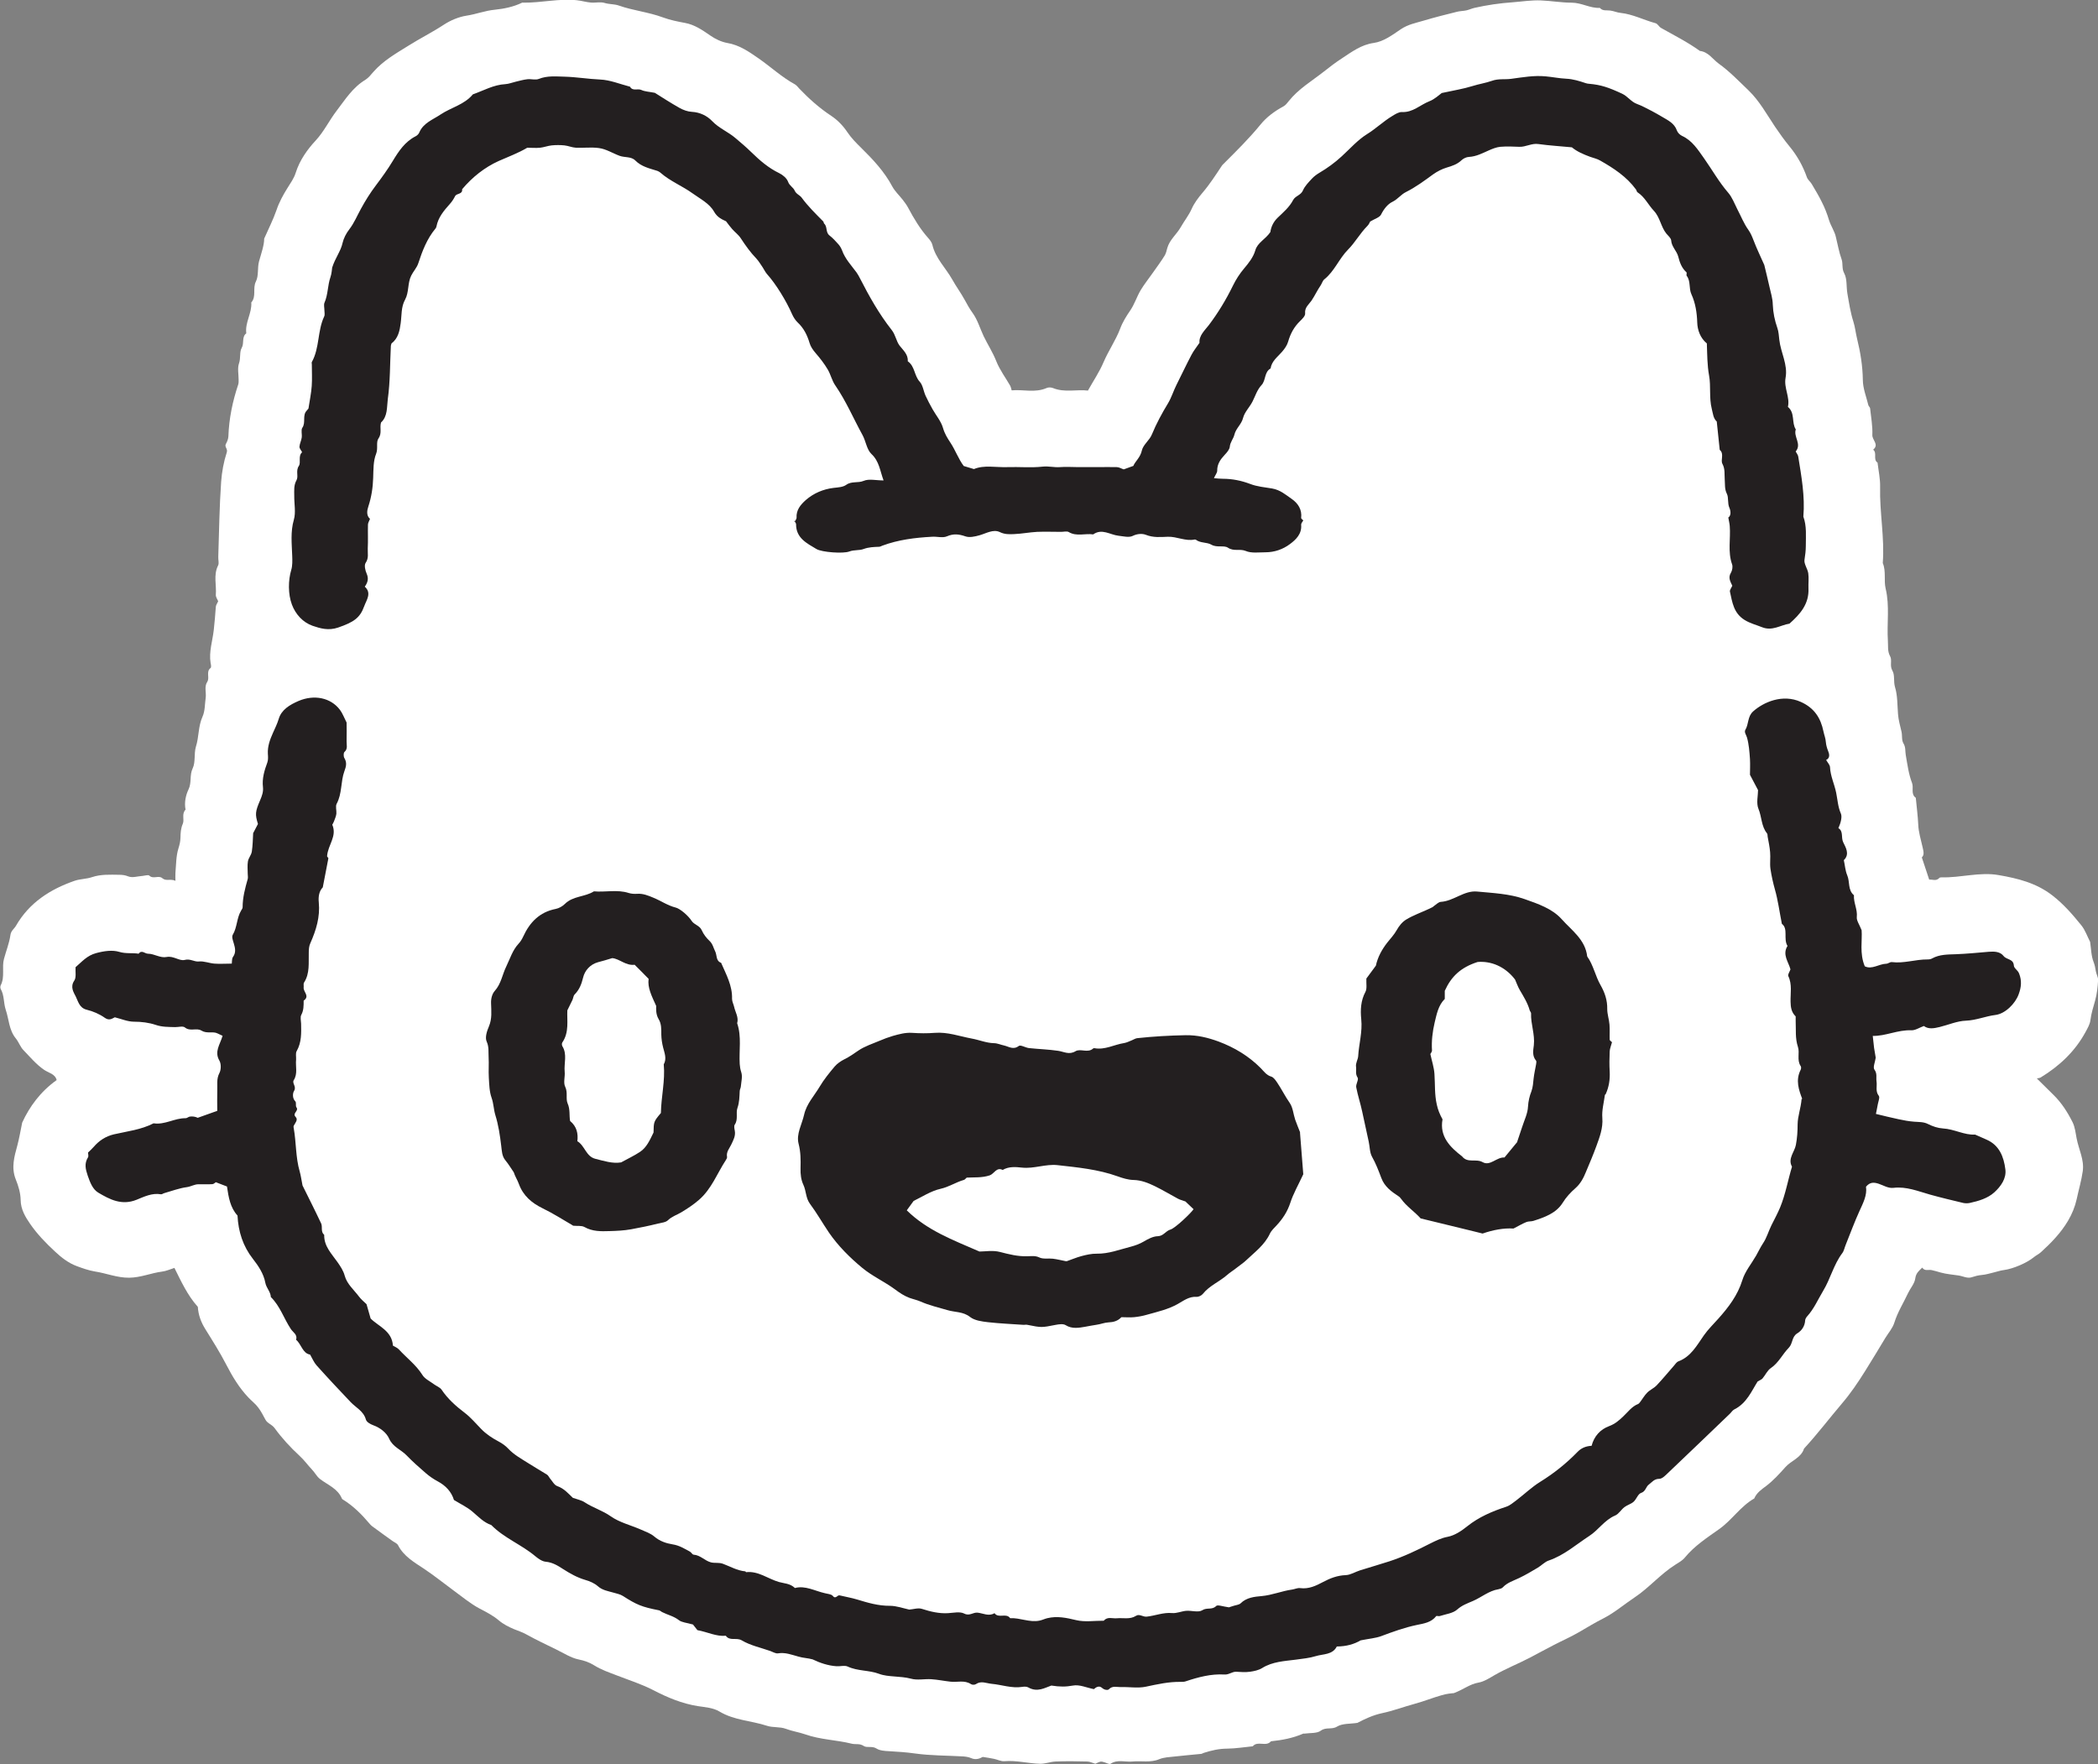 <?xml version="1.0" encoding="UTF-8"?><svg id="Layer_2" xmlns="http://www.w3.org/2000/svg" viewBox="0 0 205.2 172.53"><rect x="0" y="0" width="205.2" height="172.53" fill="#808080" stroke="none"/><defs><style>.cls-1{fill:#fff;}.cls-2{fill:#231f20;}</style></defs><g id="Layer_1-2"><path class="cls-1" d="m142.21,165.6c-.27.02-.72.06-1.19.2-.89.25-1.74.6-2.63.84-1.07.29-2.12.69-3.21.92-.89.19-1.67.56-2.42.95-.69.11-1.46.04-1.98.36-.53.33-1.08.02-1.59.4-.39.29-1.06.21-1.6.29-.04,0-.09-.01-.12,0-1.01.44-2.07.64-3.16.75-.48.58-1.3-.09-1.78.49-.83.08-1.66.22-2.5.23-.81,0-1.56.18-2.31.42-.07.02-.14.08-.21.09-.87.09-1.75.16-2.62.26-.5.06-1.04.07-1.5.26-.87.37-1.76.14-2.63.23-.71.07-1.46-.23-2.14.22-.11.07-.37-.07-.55-.13-.4-.12-.4-.13-.94.13-.28-.08-.53-.22-.79-.22-1.03-.03-2.07-.04-3.1,0-.5.02-1.01.23-1.51.22-1.17-.03-2.31-.35-3.49-.25-.33.03-.67-.16-1.01-.23-.33-.07-.67-.12-1.11-.19-.29.16-.67.32-1.13.12-.24-.11-.53-.15-.8-.17-1.57-.09-3.16-.07-4.72-.29-.84-.12-1.66-.17-2.5-.22-.42-.02-.91-.05-1.24-.26-.43-.28-.94-.04-1.25-.25-.4-.27-.78-.13-1.16-.22-1.51-.38-3.08-.39-4.57-.92-.6-.21-1.26-.3-1.89-.54-.58-.22-1.27-.1-1.86-.3-1.53-.5-3.2-.53-4.63-1.39-.63-.38-1.42-.42-2.12-.53-1.56-.25-2.96-.84-4.33-1.55-1.16-.6-2.4-.99-3.61-1.46-.75-.29-1.5-.54-2.2-.98-.43-.27-.94-.46-1.5-.57-.76-.15-1.47-.62-2.19-.97-1-.49-2-.96-2.97-1.5-.38-.21-.77-.33-1.16-.49-.52-.22-1.05-.48-1.51-.87-.55-.47-1.22-.81-1.87-1.15-.91-.48-1.68-1.14-2.51-1.74-.98-.72-1.92-1.48-2.94-2.16-.95-.63-1.97-1.21-2.53-2.3-.09-.18-.36-.28-.54-.41-.67-.48-1.34-.96-2-1.45-.1-.07-.18-.17-.26-.26-.76-.9-1.59-1.73-2.6-2.35-.04-.02-.07-.05-.09-.09-.41-.99-1.39-1.33-2.15-1.92-.31-.24-.49-.62-.77-.91-.42-.44-.76-.93-1.22-1.35-.89-.82-1.73-1.73-2.44-2.71-.27-.37-.7-.45-.9-.83-.22-.41-.43-.83-.71-1.19-.27-.36-.64-.64-.95-.97-.9-.94-1.57-2.06-2.16-3.2-.62-1.2-1.34-2.34-2.05-3.48-.42-.67-.69-1.38-.74-2.19-1.01-1.12-1.64-2.51-2.29-3.81-.4.13-.8.31-1.2.36-1.09.14-2.1.59-3.23.6-1.18.01-2.23-.44-3.35-.61-.6-.1-1.19-.31-1.76-.52-.82-.3-1.51-.84-2.13-1.42-.89-.82-1.75-1.71-2.44-2.71-.46-.67-.92-1.41-.93-2.34-.01-.68-.22-1.38-.48-2.02-.46-1.16-.14-2.23.16-3.33.18-.68.3-1.38.47-2.22.71-1.55,1.78-3.03,3.37-4.16-.14-.6-.79-.71-1.21-.99-.79-.54-1.38-1.26-2.02-1.92-.32-.32-.47-.8-.76-1.16-.68-.83-.67-1.87-.99-2.81-.22-.66-.13-1.4-.49-2.03-.05-.09-.05-.27,0-.36.43-.83.09-1.75.32-2.59.21-.78.52-1.54.63-2.33.06-.43.37-.6.54-.9,1.3-2.26,3.34-3.57,5.73-4.4.55-.19,1.16-.17,1.71-.36.87-.29,1.75-.24,2.63-.23.31,0,.6.03.92.16.4.16.93-.02,1.4-.05.22-.02.55-.13.65-.03.39.38.92-.06,1.27.25.38.33.79.03,1.29.26,0-.34-.02-.58,0-.8.07-.79.06-1.62.29-2.36.11-.35.19-.67.2-1.03.01-.48.03-.93.23-1.39.18-.41-.14-.97.27-1.38-.14-.69.02-1.42.29-1.98.33-.68.08-1.39.41-2.07.29-.61.11-1.43.31-2.1.31-.97.22-2,.65-2.95.25-.55.22-1.23.31-1.85.07-.51-.16-1.07.15-1.55.27-.41-.15-.99.33-1.36.08-.06.04-.32,0-.48-.18-1.1.19-2.17.31-3.24.09-.75.14-1.5.2-2.26.01-.18.15-.35.23-.54-.07-.19-.24-.41-.23-.62.08-.96-.25-1.94.22-2.88.12-.23,0-.57.02-.86.08-2.44.11-4.89.28-7.33.07-.96.25-1.95.55-2.87.12-.37-.24-.52-.09-.82.13-.23.24-.5.25-.76.06-1.74.41-3.42.96-5.06.05-.15.04-.32.04-.48,0-.54-.13-1.12.04-1.6.18-.51.03-1.1.26-1.5.27-.47-.02-1.07.45-1.43-.14-1.05.56-1.97.49-3.02.52-.59.11-1.37.45-2.05.29-.56.13-1.34.31-1.98.22-.79.5-1.56.5-2.21.45-1.02.89-1.88,1.2-2.78.26-.78.64-1.47,1.07-2.16.3-.49.64-.94.82-1.52.38-1.2,1.12-2.25,1.95-3.14.82-.89,1.32-1.96,2.04-2.9.85-1.11,1.57-2.28,2.81-3.03.31-.19.55-.5.79-.78.96-1.09,2.2-1.8,3.41-2.55,1.14-.72,2.35-1.32,3.49-2.07.66-.43,1.45-.76,2.22-.88.93-.14,1.81-.49,2.76-.58.89-.09,1.83-.28,2.67-.69.03-.02.08,0,.12,0,1.75.02,3.47-.42,5.22-.24.47.05.92.19,1.38.23.45.04.94-.09,1.35.04.47.14.96.1,1.38.25,1.42.5,2.92.64,4.34,1.17.66.24,1.41.4,2.13.53.95.17,1.72.71,2.46,1.22.53.37,1.12.64,1.67.74,1.21.2,2.15.87,3.09,1.52,1.19.83,2.26,1.83,3.54,2.53.17.1.3.28.44.43.95.99,1.96,1.89,3.11,2.65.61.4,1.16.97,1.56,1.57.39.58.86,1.06,1.35,1.54,1.17,1.15,2.29,2.34,3.07,3.81.26.48.69.87,1.03,1.31.19.25.38.5.52.77.55,1.03,1.15,2.04,1.93,2.92.18.2.37.44.43.68.31,1.34,1.31,2.27,1.95,3.41.37.67.84,1.3,1.21,1.98.24.44.48.88.78,1.29.49.68.72,1.51,1.08,2.27.4.83.9,1.59,1.24,2.46.34.85.91,1.61,1.37,2.41.05.1.07.22.13.43,1.11-.11,2.28.27,3.42-.23.17-.08.43-.07.61,0,1.14.47,2.33.12,3.43.25.53-.95,1.12-1.82,1.52-2.76.48-1.13,1.19-2.14,1.63-3.29.24-.65.61-1.24,1.01-1.82.4-.6.62-1.31.99-1.94.36-.6.81-1.15,1.21-1.73.38-.54.78-1.08,1.13-1.64.14-.22.2-.5.27-.76.23-.82.92-1.34,1.32-2.05.34-.6.78-1.14,1.07-1.79.25-.56.64-1.08,1.04-1.55.72-.84,1.31-1.76,1.92-2.68.04-.07.12-.12.17-.18,1.24-1.24,2.49-2.47,3.6-3.83.6-.74,1.38-1.31,2.23-1.77.21-.11.38-.33.53-.52.94-1.19,2.24-1.95,3.41-2.87.58-.46,1.18-.92,1.8-1.32.96-.63,1.88-1.33,3.1-1.5.99-.14,1.83-.79,2.65-1.34.71-.48,1.49-.62,2.26-.85,1.07-.32,2.15-.59,3.24-.86.31-.08.63-.07.93-.14.26-.06.51-.18.77-.24,1.24-.28,2.48-.46,3.76-.55.91-.07,1.83-.22,2.75-.18,1,.04,2,.22,2.99.22s1.81.56,2.77.51c.28.33.66.21,1.01.26.34.04.67.2,1.02.23,1.2.13,2.27.7,3.42,1.01.21.06.34.36.55.47,1.28.72,2.59,1.38,3.78,2.24.82.09,1.25.8,1.83,1.23,1.05.75,1.96,1.7,2.9,2.6,1.09,1.04,1.81,2.37,2.64,3.61.44.65.9,1.29,1.4,1.9.75.91,1.31,1.91,1.7,3.02.09.25.34.43.48.67.33.56.67,1.12.96,1.71.3.58.54,1.2.72,1.8.19.61.56,1.1.68,1.69.18.72.3,1.45.55,2.14.16.45,0,.9.26,1.38.3.56.19,1.31.31,1.98.16.92.3,1.85.58,2.73.18.56.23,1.14.37,1.7.32,1.3.54,2.63.56,4,0,.83.34,1.66.54,2.49.03.11.16.2.17.3.09.87.26,1.75.22,2.62-.02.49.69.93.08,1.43.42.33-.04.96.43,1.27.09.79.27,1.58.25,2.37-.06,2.49.45,4.96.26,7.45.34.81.09,1.69.28,2.49.41,1.7.11,3.41.22,5.11.04.51-.06,1.01.22,1.52.22.39-.07.9.22,1.4.26.44.09,1.05.26,1.62.25.82.22,1.73.29,2.61.04.59.21,1.17.34,1.73.09.39,0,.84.19,1.15.24.39.16.77.23,1.15.16.92.28,1.86.61,2.72.19.49-.15,1.09.37,1.46.08.87.2,1.75.24,2.62.03.76.26,1.47.42,2.19.09.4.2.77-.07,1.02.24.73.47,1.42.72,2.17.32-.03.68.18.99-.16.04-.05.14-.06.22-.06,1.87.05,3.74-.55,5.59-.22,1.85.32,3.67.76,5.25,1.99,1.1.85,1.98,1.87,2.83,2.92.38.47.58,1.08.86,1.62.1.66.1,1.36.34,1.97.12.31.17.59.22.9.05.3.24.6.22.89-.04.67-.11,1.34-.29,1.98-.18.64-.38,1.26-.46,1.92-.05.4-.28.79-.48,1.16-1.03,1.9-2.55,3.32-4.38,4.44-.09.06-.22.06-.38.1.57.56,1.09,1.08,1.62,1.6.8.78,1.39,1.71,1.88,2.69.23.47.29,1.04.39,1.57.2,1.07.76,2.09.6,3.21-.13.92-.4,1.82-.59,2.72-.17.76-.45,1.45-.85,2.13-.71,1.2-1.65,2.16-2.66,3.08-.2.18-.46.3-.67.47-.68.57-2.04,1.15-2.95,1.27-.34.04-.67.16-1.01.24-.38.09-.75.21-1.14.24-.36.03-.68.12-1.02.23-.4.13-.84-.12-1.26-.18-.58-.09-1.18-.13-1.75-.29-.3-.08-.59-.18-.89-.24-.31-.06-.67.13-.91-.24-.3.3-.61.52-.68,1.05-.06.5-.47.95-.7,1.43-.45.97-1.03,1.87-1.35,2.91-.17.54-.58,1-.88,1.49-.66,1.09-1.31,2.18-1.99,3.26-.69,1.1-1.41,2.17-2.26,3.16-1.24,1.46-2.4,2.99-3.7,4.4-.29.92-1.26,1.17-1.83,1.82-.58.65-1.17,1.3-1.85,1.82-.48.36-.95.67-1.19,1.24-1.35.77-2.18,2.12-3.45,3.01-1.17.83-2.4,1.63-3.33,2.76-.24.3-.61.5-.94.71-1.46.92-2.58,2.27-4,3.21-1.01.67-1.93,1.47-3,2.02-.83.42-1.61.89-2.41,1.36-.79.46-1.64.83-2.45,1.25-.78.4-1.56.83-2.34,1.24-1.15.6-2.37,1.08-3.5,1.73-.49.29-1.01.62-1.55.72-.84.14-1.46.67-2.39,1.02Z"/><path class="cls-2" d="m176.27,107.48c-.32-.86-.68-1.81-.15-2.85.05-.1.06-.28,0-.36-.4-.59-.07-1.29-.27-1.88-.28-.84-.18-1.67-.22-2.51,0-.16,0-.32,0-.47-.42-.4-.49-.9-.5-1.43-.02-.84.17-1.69-.22-2.51-.07-.15.13-.42.21-.66-.19-.73-.82-1.44-.29-2.29-.43-.7.1-1.68-.55-2.16-.24-1.21-.38-2.31-.68-3.36-.19-.68-.34-1.36-.44-2.04-.07-.53.02-1.08-.03-1.61-.04-.51-.15-1.01-.24-1.51-.02-.12,0-.26-.07-.34-.56-.69-.5-1.6-.83-2.39-.23-.56-.04-1.29-.04-1.83-.29-.55-.52-1-.79-1.5,0-.45.03-.99,0-1.53-.05-.71-.1-1.44-.29-2.11-.07-.25-.3-.53-.16-.76.34-.57.2-1.3.76-1.8,1.02-.91,2.88-1.73,4.66-.93,1.32.59,1.95,1.57,2.22,2.9.07.34.21.67.23,1.02.03.32.11.6.23.9.1.24.22.67-.2.86.14.25.37.48.38.71.04.87.43,1.65.6,2.49.14.68.17,1.38.46,2.04.14.32,0,.89-.24,1.43.51.3.24.9.47,1.38.22.47.68,1.16.06,1.75.11.49.14,1.02.33,1.47.28.64.04,1.45.66,1.96-.05.73.36,1.38.28,2.13-.04.34.24.71.47,1.29.08.99-.22,2.26.31,3.53.69.35,1.38-.23,2.1-.25.18,0,.37-.18.54-.16,1.19.15,2.32-.27,3.5-.26.15,0,.32-.02.45-.1.73-.4,1.52-.38,2.32-.41,1.08-.04,2.17-.15,3.24-.24.53-.04,1.09-.02,1.43.42.29.37.96.26,1,.93.02.28.38.44.51.77.29.72.21,1.37-.04,2.04-.33.92-1.32,1.9-2.26,2.02-.98.12-1.88.52-2.89.56-.87.03-1.72.41-2.58.62-.54.13-1.09.24-1.54-.1-.42.15-.83.43-1.21.42-1.34-.06-2.54.58-3.79.55.05.42.08.79.13,1.17.05.34.12.68.16.96-.06.43-.29.94-.13,1.16.3.4.15.78.21,1.17.07.46-.13.95.22,1.4.12.15-.04.53-.09.8-.05.3-.12.6-.19.97.79.19,1.5.37,2.22.52.5.11,1,.2,1.51.24.47.04.93,0,1.39.24.44.22.94.39,1.43.42,1.11.06,2.11.67,3.15.6.41.18.76.34,1.11.49,1.27.55,1.7,1.7,1.85,2.91.12.89-.45,1.68-1.08,2.25-.65.59-1.54.85-2.41,1.04-.2.04-.42.04-.62,0-1.09-.26-2.18-.52-3.26-.82-1.17-.33-2.31-.81-3.57-.66-.53.06-.97-.24-1.45-.4-.46-.15-.85-.18-1.24.29.12.84-.28,1.59-.64,2.38-.49,1.08-.9,2.19-1.34,3.29-.12.28-.17.61-.35.84-.84,1.12-1.15,2.51-1.87,3.69-.5.83-.88,1.73-1.54,2.46-.1.11-.2.27-.21.4-.03.58-.34,1.02-.77,1.28-.56.34-.42.99-.84,1.42-.61.62-.98,1.46-1.75,1.98-.34.23-.53.68-.81,1.01-.09.11-.25.16-.48.3-.59.93-1.07,2.13-2.28,2.73-.18.09-.29.29-.44.43-2.01,1.93-4.02,3.86-6.04,5.78-.25.24-.57.58-.86.58-.5,0-.71.33-1.02.56-.3.22-.3.67-.76.82-.31.1-.45.62-.74.87-.25.22-.62.31-.89.52-.32.24-.55.67-.91.82-1.04.44-1.64,1.43-2.53,2-1.29.84-2.46,1.89-3.96,2.4-.39.13-.7.48-1.07.7-.59.35-1.19.71-1.82,1.01-.56.27-1.16.44-1.61.92-.1.1-.27.15-.42.18-.94.15-1.66.79-2.5,1.15-.53.23-1.06.41-1.53.83-.42.38-1.12.45-1.7.64-.11.04-.31-.04-.36.01-.48.62-1.2.72-1.88.86-1.21.25-2.36.67-3.51,1.1-.55.2-1.15.24-2,.41-.65.38-1.39.59-2.33.6-.42.83-1.34.72-2.05.94-.61.19-1.32.26-1.99.35-1.09.14-2.25.19-3.25.81-.35.22-.79.31-1.2.37-.45.06-.91.03-1.36,0-.4-.01-.7.3-1.14.27-1.31-.08-2.57.26-3.8.67-.15.05-.31.05-.48.05-1.16-.02-2.27.23-3.4.47-.79.17-1.65.01-2.47.04-.39.01-.8-.16-1.16.22-.1.1-.43.07-.66-.14-.29-.26-.59-.07-.8.12-.71-.14-1.41-.47-2.04-.35-.7.13-1.3.13-2.12,0-.6.2-1.36.7-2.26.18-.16-.09-.4-.08-.59-.05-1.02.16-2-.21-2.99-.3-.53-.05-1.02-.32-1.54.03-.11.08-.37.08-.48,0-.64-.42-1.34-.16-2.01-.24-.63-.07-1.25-.2-1.88-.24-.66-.04-1.36.12-1.97-.05-.56-.15-1.09-.17-1.64-.22-.51-.04-1.03-.08-1.5-.26-.99-.37-2.08-.25-3.06-.71-.31-.14-.74,0-1.11-.03-.82-.06-1.59-.32-2.32-.67-.45-.13-.91-.13-1.38-.27-.63-.17-1.29-.44-2-.32-.23.04-.51-.14-.76-.23-.94-.33-1.95-.54-2.79-1.04-.53-.31-1.17.1-1.56-.45-.93.09-1.76-.36-2.78-.55-.15-.19-.38-.48-.43-.55-.64-.18-1.08-.2-1.37-.42-.51-.4-1.11-.52-1.66-.8-.1-.05-.19-.15-.3-.17-1.68-.33-2.18-.54-3.52-1.4-.28-.18-.64-.24-.97-.34-.52-.15-1.04-.22-1.49-.62-.33-.29-.79-.49-1.22-.61-.79-.23-1.48-.62-2.17-1.06-.51-.33-1.03-.66-1.7-.72-.35-.03-.72-.29-1.01-.53-1.35-1.14-3.06-1.78-4.32-3.06-.74-.25-1.25-.81-1.83-1.3-.52-.45-1.17-.75-1.82-1.15-.24-.79-.79-1.4-1.6-1.83-.41-.22-.8-.49-1.16-.8-.65-.56-1.29-1.13-1.88-1.74-.54-.56-1.33-.8-1.7-1.63-.26-.59-.89-1.07-1.53-1.3-.35-.13-.67-.33-.74-.56-.23-.84-.98-1.17-1.5-1.72-1.12-1.18-2.24-2.37-3.33-3.59-.25-.28-.4-.65-.63-1.05-.74-.12-.84-1-1.37-1.45.16-.5-.29-.72-.5-1.03-.69-1.03-1.06-2.26-1.97-3.15-.02-.52-.44-.87-.54-1.4-.16-.87-.67-1.64-1.22-2.34-.97-1.24-1.42-2.66-1.5-4.23-.71-.77-.87-1.77-1.03-2.84-.34-.13-.7-.27-1.09-.42-.07.04-.2.18-.33.19-.45.03-.91,0-1.36.01-.4,0-.73.22-1.13.28-.76.1-1.49.38-2.23.59-.11.03-.22.13-.32.11-.87-.15-1.65.24-2.39.54-1.45.58-2.61-.03-3.74-.7-.55-.33-.8-1-1.03-1.66-.22-.65-.35-1.19.03-1.8.07-.12,0-.32,0-.46.2-.2.39-.36.55-.55.53-.62,1.18-1.04,1.97-1.23,1.31-.3,2.67-.45,3.89-1.08,1.1.17,2.06-.52,3.14-.5.14,0,.28-.15.42-.16.25-.03.51,0,.76.12.63-.22,1.27-.45,1.91-.68,0-.7-.02-1.32,0-1.93.03-.59-.1-1.18.21-1.77.17-.32.18-.9,0-1.21-.52-.89.06-1.56.31-2.43-.13-.06-.32-.15-.51-.24-.44-.22-1.02.06-1.56-.27-.48-.3-1.1.12-1.62-.31-.2-.16-.64-.02-.97-.03-.64-.02-1.25,0-1.89-.22-.66-.22-1.38-.31-2.12-.31-.6,0-1.2-.26-1.87-.43-.25.11-.53.37-.98.05-.52-.37-1.15-.64-1.77-.79-.73-.18-.84-.84-1.07-1.29-.2-.4-.57-.93-.15-1.55.22-.32.1-.86.13-1.32.61-.52,1.11-1.14,2.02-1.38.78-.21,1.59-.32,2.25-.12.66.2,1.28.08,1.9.18.3-.41.61,0,.91,0,.63,0,1.2.45,1.84.32.65-.13,1.25.42,1.75.29.55-.15.92.2,1.4.15.49-.05,1,.17,1.51.21.53.04,1.07,0,1.7,0,.03-.21,0-.48.11-.64.33-.45.22-.89.08-1.36-.08-.26-.21-.62-.1-.81.45-.75.38-1.65.83-2.39.06-.1.14-.21.14-.31,0-.96.24-1.86.5-2.77.04-.15,0-.33,0-.49,0-.41-.05-.84.02-1.24.06-.33.33-.62.38-.95.09-.6.1-1.21.13-1.8.16-.31.32-.61.47-.9-.3-.96-.26-1.22.22-2.34.17-.4.32-.8.27-1.26-.1-.84.14-1.64.43-2.42.09-.25.07-.56.05-.84-.04-.73.2-1.38.49-2.03.2-.45.42-.89.57-1.38.26-.9,1.08-1.39,1.94-1.76,1.52-.65,3.15-.33,4.05.87.25.33.4.75.65,1.24,0,.52.02,1.18,0,1.84-.01.35.14.73-.21,1.04-.1.09-.1.44-.01.59.27.45.18.82,0,1.3-.37,1.02-.21,2.17-.75,3.17-.14.26,0,.66-.03.98-.03.26-.15.51-.24.76-.05.14-.14.27-.16.31.49,1.15-.43,1.96-.51,3.09-.03-.04.06.09.13.19-.18.93-.36,1.85-.55,2.85-.35.36-.45.89-.39,1.47.14,1.42-.26,2.72-.83,4-.13.28-.15.61-.15.93-.03.99.12,2-.46,2.91-.08.12-.02.32-.04.48-.05.43.64.85,0,1.29,0,.48.01.94-.23,1.39-.12.22-.03.57-.02.86.02.92.05,1.83-.43,2.68-.13.22-.04.56-.06.84-.07.67.18,1.37-.23,2.01-.19.3.3.63.03,1.05-.13.21-.19.7.13,1.03.11.12,0,.43.1.57.28.36-.44.57-.07.95.26.27-.05.58-.19.86-.03.07-.02.17,0,.24.25,1.4.18,2.84.58,4.22.11.38.16.77.28,1.38.54,1.1,1.2,2.39,1.82,3.71.16.34-.07.81.3,1.12-.03,1.12.74,1.86,1.31,2.68.29.42.56.81.7,1.33.22.8.9,1.37,1.39,2.02.22.3.52.53.74.75.13.46.24.87.4,1.4.75.76,2.09,1.2,2.18,2.65.2.12.43.21.58.37.77.84,1.69,1.52,2.31,2.51.24.38.72.6,1.11.89.25.19.59.3.76.54.61.91,1.4,1.61,2.27,2.27.59.45,1.07,1.03,1.59,1.56.5.52,1.08.9,1.72,1.24.34.18.68.42.94.7.55.59,1.25.97,1.91,1.39.62.4,1.26.76,1.88,1.15.13.08.19.25.29.37.23.26.42.65.71.75.69.24,1.11.76,1.53,1.15.45.16.85.23,1.16.44.81.53,1.74.8,2.55,1.37.85.6,1.95.86,2.93,1.29.46.2.95.37,1.32.68.53.46,1.17.67,1.79.77.66.1,1.16.42,1.7.71.14.08.24.3.37.3.66.05,1.08.59,1.68.75.38.1.76-.01,1.18.14.71.26,1.39.67,2.18.74.03,0,.06.08.09.08,1.2-.13,2.13.65,3.2.96.52.15,1.09.13,1.57.59,1.01-.27,1.95.29,2.94.51.24.05.64.11.74.24.31.4.47-.09.69-.03.56.14,1.14.23,1.7.4,1.05.32,2.09.63,3.22.62.64,0,1.29.24,1.89.37.42-.03.87-.19,1.24-.07.84.27,1.67.47,2.55.42.54-.03,1.16-.18,1.59.04.52.27.86-.14,1.31-.09.53.06,1.1.39,1.65.05.39.55,1.15-.06,1.53.49.97-.05,1.89.44,2.87.24.26-.05.51-.18.77-.24.96-.23,1.86-.04,2.81.19.86.21,1.81.05,2.71.06.35-.43.84-.2,1.26-.24.63-.06,1.29.14,1.89-.24.33-.22.67.12,1.05.08.83-.09,1.62-.43,2.48-.35.45.04.92-.18,1.38-.22.53-.04,1.2.19,1.58-.06.44-.29.96,0,1.35-.41.14-.15.65.05,1.25.13-.01,0,.24-.08.5-.16.22-.07.49-.09.64-.23.58-.58,1.38-.65,2.05-.71,1.03-.09,1.98-.5,2.99-.64.24-.03.53-.18.79-.14.84.11,1.54-.23,2.24-.6.69-.37,1.4-.64,2.21-.67.48-.02.93-.32,1.41-.47.95-.3,1.91-.57,2.86-.88,1.38-.45,2.7-1.08,3.99-1.74.54-.27,1.08-.54,1.72-.66.68-.13,1.35-.58,1.91-1.03,1.14-.91,2.44-1.46,3.81-1.91.36-.12.67-.39.98-.62.79-.6,1.51-1.3,2.35-1.82,1.34-.83,2.54-1.79,3.63-2.91.37-.39.83-.58,1.39-.61.24-.93.85-1.61,1.73-1.93.56-.21.95-.55,1.35-.93.47-.44.84-.98,1.47-1.23.07-.03.13-.11.18-.17.24-.31.44-.67.71-.94.28-.28.67-.44.93-.72.58-.61,1.12-1.27,1.68-1.91.13-.15.26-.36.44-.43,1.23-.46,1.81-1.57,2.49-2.54.42-.6.94-1.1,1.42-1.64.99-1.11,1.88-2.27,2.34-3.75.26-.86.89-1.61,1.35-2.41.23-.4.42-.82.68-1.21.36-.53.53-1.18.82-1.76s.6-1.15.85-1.75c.53-1.29.76-2.66,1.16-3.98-.44-.79.25-1.43.38-2.13.13-.68.17-1.35.17-2.02.01-.8.31-1.53.39-2.47Z"/><path class="cls-2" d="m77.71,51.04c.06-.12.2-.26.2-.39-.05-.77.39-1.28.9-1.74.78-.68,1.72-1.07,2.72-1.19.44-.05.92-.07,1.24-.3.53-.38,1.14-.15,1.71-.39.51-.22,1.2-.04,1.94-.04-.36-.97-.42-1.87-1.19-2.59-.46-.44-.54-1.25-.87-1.85-.89-1.62-1.61-3.33-2.66-4.85-.33-.47-.44-1.05-.74-1.56-.35-.59-.75-1.1-1.19-1.61-.25-.29-.49-.63-.59-.99-.23-.77-.57-1.45-1.16-2-.22-.21-.4-.49-.53-.77-.6-1.38-1.63-3.03-2.46-3.95-.18-.2-.29-.46-.44-.68-.2-.29-.38-.6-.62-.86-.58-.6-1.06-1.28-1.52-1.98-.22-.34-.57-.59-.84-.9-.18-.2-.34-.42-.6-.76-.35-.17-.83-.34-1.17-.94-.45-.8-1.34-1.24-2.09-1.78-1.01-.73-2.19-1.19-3.13-2.01-.11-.1-.26-.18-.4-.22-.74-.23-1.49-.4-2.08-.99-.4-.41-1.02-.27-1.54-.46-.68-.25-1.32-.67-2.03-.76-.73-.1-1.49,0-2.23-.03-.38-.02-.76-.19-1.14-.23-.41-.04-.83-.04-1.24,0-.38.04-.76.19-1.14.23-.41.04-.83,0-1.25,0-.89.53-1.86.88-2.8,1.3-1.37.62-2.58,1.58-3.57,2.76.06.52-.53.37-.69.68-.14.28-.31.54-.52.77-.58.65-1.13,1.3-1.3,2.19-.01.07-.05.15-.1.21-.83,1-1.28,2.18-1.68,3.4-.14.43-.49.79-.69,1.2-.37.74-.2,1.62-.6,2.35-.4.72-.32,1.53-.43,2.31-.09.7-.24,1.48-.89,1.96-.03.09-.06.17-.07.24-.09,1.74-.06,3.5-.3,5.22-.1.76,0,1.68-.66,2.28-.16.52.12,1.03-.25,1.56-.26.38-.02.96-.23,1.5-.29.71-.26,1.56-.29,2.36-.03.96-.17,1.87-.47,2.79-.13.38-.22.89.16,1.22-.07.19-.19.37-.2.55-.02.78.02,1.57-.02,2.35-.02.47.12.93-.21,1.41-.15.22-.04.73.1,1.04.2.46.14.83-.18,1.28.7.63.16,1.31-.06,1.92-.41,1.14-1.02,1.55-2.55,2.08-.94.32-1.73.09-2.49-.17-.95-.33-1.67-1.12-2.03-2.08-.38-1.02-.37-2.37-.06-3.4.12-.39.11-.92.09-1.39-.04-1.16-.18-2.33.16-3.5.21-.72.03-1.56.04-2.35,0-.51-.06-1.02.22-1.52.22-.4-.1-.91.23-1.4.23-.35-.1-.96.32-1.34-.1-.2-.27-.37-.26-.54.02-.3.18-.59.22-.89.05-.32-.09-.74.06-.96.37-.53-.03-1.21.44-1.69.08-.09.15-.18.16-.19.12-.79.27-1.5.32-2.2.05-.7.01-1.4.01-2.11,0-.08-.03-.18,0-.24.77-1.38.54-3.05,1.21-4.46.08-.17.02-.4.02-.61,0-.25-.08-.53.01-.74.35-.8.3-1.68.58-2.49.13-.37.14-.77.17-.94.31-.97.84-1.59,1.02-2.42.1-.43.34-.92.67-1.34.46-.6.76-1.33,1.13-2,.43-.79.9-1.54,1.45-2.27.58-.77,1.16-1.57,1.66-2.4.58-.96,1.19-1.88,2.23-2.41.14-.07.29-.21.35-.35.4-.96,1.32-1.26,2.09-1.78,1.03-.69,2.33-.96,3.16-1.97,1.05-.37,2.03-.94,3.18-1,.34-.02.67-.16,1.02-.24.38-.09.76-.2,1.14-.24.37-.04.79.1,1.11-.03.83-.33,1.67-.24,2.51-.22,1.17.03,2.32.23,3.49.28.98.04,1.95.45,2.92.7.26.47.75.15,1.11.32.34.16.76.17,1.32.28.7.44,1.55.99,2.42,1.48.36.2.79.36,1.2.38.8.04,1.5.4,1.97.89.68.72,1.58,1.06,2.31,1.69.52.44,1.04.88,1.53,1.36.83.81,1.68,1.55,2.74,2.06.35.17.74.5.86.84.14.39.5.54.64.85.15.35.5.45.68.69.63.86,1.38,1.59,2.12,2.34.05.05.04.16.09.21.34.31.12.85.52,1.16.32.25.61.56.88.87.15.17.27.38.35.59.3.83.9,1.46,1.41,2.15.13.19.25.39.35.6.9,1.76,1.87,3.48,3.09,5.03.39.49.44,1.09.78,1.54.37.47.84.86.8,1.53.7.48.62,1.41,1.17,2,.31.34.36.91.57,1.37.21.45.44.89.69,1.33.34.6.82,1.16,1.01,1.81.16.56.42.98.73,1.45.49.74.78,1.59,1.3,2.28.33.1.62.19,1,.3.99-.42,2.14-.15,3.26-.19,1.16-.04,2.32.08,3.47-.05.58-.06,1.11.09,1.66.05.62-.05,1.24,0,1.86,0h1.86c.62,0,1.24-.02,1.86,0,.22,0,.43.14.68.22.25-.09.54-.2.94-.34.17-.44.68-.81.83-1.5.12-.57.75-1,.98-1.57.44-1.07.99-2.08,1.59-3.07.33-.55.52-1.19.81-1.77.5-.99.97-2,1.49-2.98.2-.38.48-.72.77-1.15-.07-.7.52-1.22.92-1.74.92-1.22,1.69-2.5,2.36-3.87.29-.59.65-1.15,1.09-1.67.43-.51.89-1.08,1.09-1.77.22-.76.98-1.06,1.47-1.78.06-.46.27-.98.72-1.41.55-.53,1.14-1.02,1.51-1.73.21-.4.76-.46.96-.94.18-.42.54-.78.86-1.13.21-.23.48-.43.75-.59.78-.46,1.51-.99,2.18-1.61.81-.74,1.55-1.59,2.46-2.16.88-.54,1.61-1.26,2.48-1.78.29-.18.64-.4.94-.39,1.07.06,1.79-.7,2.68-1.05.53-.2.97-.63,1.22-.81,1.18-.26,2.11-.4,3-.68.63-.2,1.3-.3,1.9-.51.66-.24,1.27-.11,1.9-.2,1.12-.15,2.23-.35,3.37-.24.67.06,1.34.2,2,.23.68.03,1.3.23,1.93.44.11.04.23.05.35.06,1.11.1,1.85.34,3.2.97.55.26.87.79,1.45,1,.5.18.97.45,1.45.69.34.18.67.37,1.01.57.57.34,1.19.62,1.44,1.33.07.21.29.43.5.53,1.01.46,1.56,1.36,2.16,2.2.79,1.12,1.46,2.32,2.36,3.36.39.45.61,1.06.89,1.61.36.68.64,1.41,1.08,2.02.24.34.37.67.51,1.03.31.82.7,1.61,1.05,2.41.17.71.35,1.43.51,2.15.13.57.31,1.14.32,1.72.03.8.19,1.55.45,2.3.13.36.14.77.19,1.16.14,1.25.85,2.41.61,3.71-.18.99.45,1.89.23,2.84.72.6.34,1.54.77,2.2-.25.72.61,1.43-.01,2.16.08.16.22.32.25.5.31,1.94.67,3.88.5,5.87.34.93.24,1.91.24,2.87,0,.46-.06.91-.13,1.36-.06.4.3.86.37,1.31.07.49,0,.99.02,1.48.07,1.53-.82,2.53-1.86,3.45-.89.14-1.68.76-2.7.34-.57-.23-1.14-.36-1.7-.71-1.07-.67-1.19-1.73-1.42-2.76-.04-.15.13-.35.23-.58-.16-.37-.45-.77-.13-1.28.13-.22.19-.58.11-.81-.44-1.23-.13-2.5-.23-3.75-.02-.26-.09-.52-.14-.83.3-.2.23-.67.11-.94-.21-.47-.06-1-.25-1.38-.24-.48-.17-.93-.21-1.4-.04-.51.05-1.01-.22-1.52-.22-.39.2-.98-.27-1.38-.1-.91-.19-1.83-.29-2.77-.35-.32-.37-.79-.49-1.25-.27-1.08-.07-2.19-.26-3.24-.19-1.05-.18-2.09-.22-3.15-.64-.52-.92-1.31-.94-2.05-.03-.97-.18-1.91-.57-2.76-.27-.59-.05-1.27-.46-1.8-.06-.08.04-.3-.03-.35-.46-.42-.65-.95-.8-1.54-.14-.55-.65-.95-.69-1.58-.02-.23-.3-.45-.47-.66-.54-.67-.61-1.58-1.22-2.23-.55-.58-.89-1.35-1.6-1.81-.08-.05-.09-.2-.16-.29-.92-1.25-2.18-2.07-3.5-2.82-.29-.17-.64-.24-.97-.36-.65-.24-1.29-.51-1.79-.93-1.12-.11-2.2-.17-3.27-.32-.67-.1-1.24.3-1.88.27-.62-.03-1.24-.05-1.86,0-.37.04-.75.19-1.09.34-.64.28-1.24.61-1.97.65-.25.01-.54.15-.72.32-.42.4-.91.56-1.45.72-.46.14-.92.37-1.34.67-.85.62-1.7,1.25-2.64,1.72-.51.25-.81.71-1.33.96-.46.22-.84.7-1.11,1.24-.14.29-.62.42-1.07.69-.04.06-.12.29-.28.44-.71.71-1.2,1.62-1.88,2.3-.89.9-1.33,2.12-2.32,2.91-.17.13-.23.4-.36.59-.33.48-.57,1.01-.9,1.5-.24.35-.68.66-.62,1.24.03.24-.28.55-.5.76-.58.56-.94,1.23-1.16,2-.1.36-.34.7-.59.99-.44.51-1.02.91-1.13,1.64-.63.36-.45,1.16-.88,1.62-.44.47-.61,1.07-.89,1.62-.28.55-.77,1.02-.92,1.6-.16.64-.7,1.01-.85,1.64-.09.39-.41.72-.45,1.18-.03.27-.28.56-.49.78-.42.45-.75.91-.74,1.56,0,.21-.18.41-.32.73.34.03.61.06.88.06.92,0,1.8.18,2.65.5.69.27,1.44.33,2.16.45.8.14,1.34.62,1.93,1.03.6.42,1.01,1.03.91,1.85,0,.08.15.18.21.24-.08.15-.22.29-.21.42.08.89-.49,1.45-1.1,1.9-.68.51-1.51.8-2.39.8-.65,0-1.37.11-1.93-.13-.58-.24-1.16.07-1.74-.32-.39-.26-1.08.02-1.61-.29-.47-.27-1.08-.14-1.53-.49-.03-.02-.08-.02-.12-.02-.9.19-1.73-.3-2.62-.27-.71.03-1.42.1-2.15-.19-.33-.13-.83-.12-1.29.11-.37.18-.93.03-1.39-.02-.82-.09-1.61-.74-2.47-.13-.79-.12-1.62.23-2.39-.23-.18-.11-.49-.02-.74-.02-.78,0-1.57-.03-2.35,0-.75.04-1.5.19-2.26.22-.46.02-.91.04-1.4-.2-.63-.3-1.33.13-1.96.31-.49.14-1.01.25-1.4.11-.64-.22-1.16-.28-1.81,0-.42.18-.98,0-1.47.04-1.65.09-3.28.29-4.84.87-.11.04-.22.11-.32.11-.51.02-1.01.03-1.52.22-.42.16-.91.06-1.39.24-.58.23-2.69.08-3.22-.24-.93-.56-2-1.07-1.99-2.43,0-.11-.13-.24-.2-.37Z"/><path class="cls-1" d="m120.97,119.21c-.45.75-.84,1.41-1.26,2.06-.13.2-.32.39-.52.52-1.03.67-1.99,1.44-3.19,1.88-.76.28-1.61.48-2.29,1.08-.4.35-1.04.46-1.6.59-.41.1-.87-.07-1.27.25-.26.21-.6-.4-.9,0-.98-.14-1.9.29-2.87.27-.67,0-1.33.17-2,.22-.21.02-.44-.12-.73-.2-.75.42-1.71.34-2.52.15-.74-.18-1.44-.16-2.14-.17-1.16-.01-2.23-.23-3.33-.64-.88-.33-1.84-.55-2.74-.87-.79-.28-1.6-.54-2.32-.98-.06-.04-.19,0-.22-.04-.63-.91-1.67-1.11-2.57-1.59-.65-.35-1.19-.9-1.82-1.29-1.37-.85-1.77-2.13-1.64-3.64.03-.29.15-.63.34-.84.4-.44.78-.91,1.37-1.17.35-.15.67-.42.95-.69.55-.52,1.07-1.07,1.88-1.16.65-.73,1.62-.68,2.43-1.02.63-.27,1.3-.18,1.92-.45.56-.24,1.18-.35,1.77-.51.12-.03.3.05.36-.01.74-.71,1.67-.43,2.53-.49.79-.05,1.59.11,2.39-.22.32-.13.78.05,1.17.11.11.02.22.11.32.11,1.11,0,2.18.32,3.27.47,1.05.14,2.14.03,3.22.03h.49s-.02.06-.03.1c.61.22,1.21.5,1.83.63.84.17,1.63.4,2.44.7.74.28,1.5.57,2.26.84.65.23,1.3.45,1.94.71,1.07.44,2.14.86,2.78,1.98.22.39.18.8.36,1.09.25.42.2.66,0,1.07-.17.33-.04.8-.04,1.11Z"/><path class="cls-1" d="m152.95,110.98c-.2.45-.34.76-.48,1.08-.06.14-.08.31-.16.43-.49.75-.9,1.58-1.51,2.21-.71.74-1.58,1.33-2.41,1.94-.23.17-.57.25-.87.28-1.24.11-2.49.25-3.74.22-.54,0-1.14-.14-1.66-.45-.32-.19-.72-.25-1.08-.39-1.37-.53-2.15-1.68-2.98-2.8-.69-.93-.89-2.03-1.22-3.09-.28-.86-.46-1.73-.55-2.64-.1-.92,0-1.88-.25-2.74-.21-.74-.13-1.43-.18-2.14-.01-.17.14-.35.23-.56-.19-.47-.42-.97-.12-1.54.11-.2.2-.57.1-.67-.51-.55,0-1.04.02-1.55.02-.55.45-.89.67-1.33.51-.98.91-2.02,1.29-3.06.09-.25.06-.54.31-.74.57-.47.73-1.29,1.55-1.6.51-.2,1.02-.53,1.51-.88.46-.34,1.09-.53,1.73-.58.69-.06,1.37-.25,2.23-.42-.01,0,.16.19.31.17.81-.11,1.42.34,2.09.67.72.35,1.5.55,2.17,1.06.58.45,1.06.93,1.45,1.55.51.82.85,1.73,1.47,2.5.18.22.22.57.34.84.13.32.28.63.49,1.11-.02.45-.03,1.1.52,1.6-.16.55.24,1.19-.25,1.74-.08.09.04.38.08.57.04.19.2.44.13.54-.22.32-.31.59-.03.9-.37.29-.15.69-.19,1.03-.04.37-.04.75,0,1.11.15,1.34-.28,2.61-.54,3.88-.13.63-.6,1.19-.48,1.74Z"/><path class="cls-1" d="m50.86,106.8s.08-.09.2-.22c-.06-.13-.13-.26-.21-.43.34-.79.33-1.73.08-2.52-.31-.96-.07-1.8.13-2.67.05-.24.23-.48.22-.77-.04-.8.18-1.54.48-2.28.17-.42.13-.93.28-1.37.2-.58.49-1.11.73-1.68.5-1.21,1.51-1.88,2.6-2.47.76.1,1.24-.48,1.76-.82.66-.45,1.31-.68,2.09-.67.31,0,.65.08.9-.23.06-.08.39-.08.47,0,.42.44,1.01.03,1.38.26.46.28.93.15,1.23.21.69.35,1.32.55,1.74.95.23.22.72.12.77.64.03.26.43.47.65.71.63.7,1.55,1.21,1.58,2.32.76.54.62,1.48.99,2.17-.11.12-.2.21-.26.28.21.89.41,1.75.61,2.62.05.22.13.49.05.66-.34.63-.1,1.28-.16,1.91,0,.11.17.24.2.28-.17.69-.37,1.28-.45,1.89-.09.67-.02,1.33-.22,2.01-.18.6-.04,1.31-.04,2.02-.22.32-.46.68-.74,1.08.06.78-.37,1.43-.88,2.04-.21.24-.45.47-.61.74-.8,1.36-2.35,2.39-3.85,2.76-.6.14-1.17.2-1.76.22-.16,0-.37-.05-.48.03-.79.57-1.57.17-2.26-.11-1.13-.47-2.22-1.07-3.24-1.74-.87-.58-1.53-1.47-2.02-2.37-.4-.73-.98-1.39-1.15-2.25-.03-.15-.13-.3-.12-.44.01-.57-.04-1.08-.38-1.59-.21-.29-.2-.73-.29-1.17Z"/><path class="cls-2" d="m127.15,110.78c.1,1.3.22,2.79.32,4.07-.49,1.06-.98,1.9-1.27,2.8-.28.85-.73,1.54-1.32,2.18-.24.26-.53.52-.68.84-.52,1.11-1.49,1.81-2.33,2.61-.26.25-.62.48-.93.73-.31.25-.65.45-.94.71-.75.65-1.71,1.03-2.35,1.83-.13.16-.41.3-.61.29-.73-.05-1.26.37-1.83.69-.95.54-2,.77-3.03,1.06-.41.12-.84.2-1.26.24-.41.04-.83,0-1.24,0-.35.38-.78.49-1.28.51-.38.02-.76.18-1.14.23-.39.05-.77.14-1.14.2-.59.1-1.27.23-1.89-.16-.24-.15-.65-.09-.97-.03-1.38.27-1.38.28-2.77,0-.12-.03-.25,0-.37,0-1.16-.08-2.33-.13-3.49-.26-.6-.07-1.3-.16-1.75-.51-.68-.54-1.49-.45-2.21-.67-.88-.26-1.78-.46-2.63-.84-.35-.15-.73-.23-1.09-.36-.51-.19-.96-.49-1.4-.82-1.03-.76-2.23-1.3-3.2-2.1-1.22-1.01-2.36-2.14-3.27-3.46-.63-.93-1.19-1.92-1.86-2.82-.42-.57-.36-1.25-.64-1.85-.23-.49-.3-1.05-.28-1.63.02-.79.02-1.58-.19-2.39-.25-.96.33-1.9.54-2.85.24-1.06.98-1.83,1.51-2.72.42-.71.95-1.36,1.48-1.99.25-.29.6-.53.94-.7.49-.24.93-.55,1.38-.86.62-.42,1.37-.66,2.08-.96.42-.18.85-.34,1.29-.47.61-.17,1.21-.34,1.87-.3.74.05,1.49.06,2.23,0,1.26-.1,2.43.34,3.62.56.72.13,1.41.43,2.16.45.34,0,.67.16,1.01.23.47.11.89.45,1.43.04.17-.13.65.17.99.21.95.1,1.92.13,2.87.27.57.09,1.06.41,1.68.04.5-.3,1.21.22,1.74-.28.02-.02.08-.02.12-.02,1.02.19,1.92-.35,2.89-.5.26-.04.5-.17.76-.27.18-.07.35-.19.53-.21,1.57-.17,3.15-.26,4.73-.29,1.15-.02,2.19.24,3.23.62,1.55.58,2.95,1.42,4.13,2.61.3.31.55.68,1.02.82.24.07.43.37.59.6.43.64.77,1.34,1.22,1.98.31.45.35,1.09.53,1.63.13.37.28.72.48,1.24Zm-11.21,6.73c-.3-.11-.53-.16-.73-.27-.75-.4-1.47-.84-2.23-1.21-.66-.32-1.33-.6-2.11-.62-.53-.01-1.07-.18-1.57-.36-1.9-.68-3.89-.87-5.86-1.09-1.16-.13-2.3.37-3.49.24-.63-.07-1.29-.12-1.88.23-.61-.31-.83.38-1.27.53-.76.25-1.5.18-2.25.22-.1.08-.18.21-.29.23-.77.22-1.44.68-2.25.86-.98.22-1.87.82-2.65,1.19-.29.4-.49.68-.67.92,1.99,1.96,4.49,2.89,7.11,4.03.53,0,1.31-.14,2,.04.89.23,1.75.45,2.67.42.39,0,.77-.08,1.19.12.37.18.87.07,1.31.12.42.05.84.16,1.26.24.04,0,.09.01.12,0,.47-.16.93-.36,1.41-.49.49-.13,1.01-.25,1.51-.24,1.16.02,2.22-.4,3.32-.68.45-.12.87-.27,1.28-.51.42-.25.91-.51,1.38-.52.56-.02.76-.52,1.23-.65.46-.13,2-1.6,2.26-1.99-.29-.28-.59-.57-.81-.77Z"/><path class="cls-2" d="m56.03,119.86c-.95-.55-1.92-1.18-2.96-1.68-1.08-.53-1.9-1.23-2.32-2.38-.14-.39-.38-.75-.5-1.14-.27-.39-.51-.8-.81-1.16-.36-.43-.35-.93-.42-1.45-.12-1.01-.27-2.02-.57-2.98-.17-.56-.17-1.14-.37-1.7-.22-.62-.23-1.32-.27-1.99-.04-.66.02-1.32-.02-1.98-.03-.51.05-1-.19-1.53-.18-.39.02-1.02.22-1.48.32-.75.23-1.51.21-2.26-.02-.47.11-.93.36-1.21.63-.7.74-1.61,1.13-2.4.37-.76.61-1.59,1.21-2.23.18-.19.33-.44.44-.68.64-1.4,1.6-2.4,3.18-2.71.32-.06.67-.26.9-.49.79-.79,1.96-.67,2.84-1.23,1.13.1,2.28-.2,3.4.16.26.08.56.1.83.08.57-.04,1.08.17,1.58.38.74.3,1.4.77,2.2.97.43.11,1.23.8,1.54,1.29.26.4.79.45,1,.93.17.39.45.75.76,1.04.32.3.37.67.55,1.02.19.37.05.93.58,1.12.49,1.13,1.11,2.23,1.07,3.52,0,.28.15.54.2.77.11.53.47,1.04.3,1.62.45,1.31.17,2.66.25,3.99.02.27.06.53.15.8.14.42,0,.93-.04,1.4-.01.15-.11.3-.11.45-.03.56-.03,1.09-.22,1.64-.18.5.09,1.11-.26,1.63-.1.14-.04.41,0,.61.09.51-.15.92-.35,1.35-.18.38-.5.71-.41,1.2.02.1-.06.22-.12.32-.85,1.3-1.39,2.81-2.62,3.88-.54.47-1.12.85-1.73,1.22-.43.26-.92.4-1.3.77-.22.22-.63.25-.97.33-.87.22-1.75.4-2.63.56-.72.13-1.43.16-2.14.18-.83.03-1.66.04-2.44-.4-.29-.16-.71-.08-1.13-.13Zm-.54-21.05c-.05.99.2,2.14-.49,3.15-.06.08-.05.27,0,.36.5.8.15,1.67.23,2.5.05.49-.15,1.07.05,1.47.28.57.03,1.16.24,1.64.26.58.14,1.17.24,1.71.65.54.8,1.22.71,1.98.74.44.84,1.49,1.76,1.72.84.21,1.68.49,2.52.35.65-.36,1.28-.65,1.85-1.03.65-.43.95-1.14,1.32-1.89.02-1.06.02-1.08.72-1.91.03-1.61.43-3.17.28-4.76.32-.55.06-1.15-.06-1.64-.11-.43-.17-.85-.18-1.28,0-.52.02-1.04-.26-1.5-.28-.47-.25-.99-.24-1.29-.45-1-.86-1.79-.74-2.65-.5-.51-.93-.95-1.37-1.38-.87.11-1.48-.59-2.19-.65-.5.15-.94.29-1.39.4-.79.22-1.3.83-1.46,1.51-.16.66-.37,1.18-.83,1.65-.12.12-.13.35-.21.53-.15.31-.31.62-.5,1.02Z"/><path class="cls-2" d="m157.67,101.92c-.1.39-.22.65-.23.91-.03.66-.04,1.32,0,1.98.04.77-.07,1.5-.39,2.2-.02.04-.08.06-.08.09-.1.75-.31,1.5-.25,2.24.08,1-.27,1.89-.58,2.75-.31.85-.67,1.7-1.03,2.55-.23.57-.52,1.13-1.02,1.57-.48.42-.91.88-1.26,1.45-.64,1.01-1.76,1.4-2.85,1.75-.22.07-.49.03-.7.12-.39.16-.76.38-1.25.63-.94-.06-1.99.13-3.02.49.03,0-6.05-1.48-6.06-1.48-.6-.67-1.38-1.17-1.91-1.91-.07-.1-.16-.2-.26-.26-.7-.46-1.36-.94-1.67-1.77-.27-.71-.54-1.43-.92-2.1-.23-.42-.21-.98-.32-1.47-.21-.98-.43-1.97-.64-2.95-.17-.8-.43-1.57-.58-2.36-.06-.31.27-.76.13-.96-.24-.37-.1-.71-.15-1.06-.05-.36.19-.7.21-1.02.07-1.21.43-2.38.3-3.62-.09-.91-.05-1.82.41-2.68.17-.32.07-.8.09-1.3.28-.37.6-.82.93-1.26.18-.84.59-1.58,1.11-2.25.32-.4.67-.77.93-1.23.22-.4.55-.81.94-1.04.68-.41,1.45-.68,2.18-1.02.14-.06.28-.13.41-.2.04-.02.05-.06.09-.08.23-.15.45-.4.69-.42,1.27-.08,2.27-1.13,3.55-1.01,1.56.15,3.15.21,4.65.74,1.31.46,2.71.94,3.62,1.96.97,1.09,2.32,2,2.5,3.65.61.85.79,1.91,1.31,2.81.41.72.67,1.48.65,2.34,0,.5.18,1,.22,1.51.04.49,0,.99.02,1.49.02.09.17.17.24.25Zm-9.28,9.76c.2-.58.35-1.02.49-1.46.21-.66.54-1.31.57-1.98.03-.53.15-1.04.33-1.49.16-.44.17-.84.22-1.27.05-.46.16-.92.24-1.38.02-.12.05-.29,0-.36-.4-.46-.28-1.02-.22-1.51.12-1.07-.31-2.07-.27-3.12,0-.1-.11-.2-.14-.31-.2-.71-.59-1.33-.96-1.96-.19-.32-.31-.69-.47-1.04-1-1.3-2.38-1.82-3.66-1.71-1.65.53-2.58,1.42-3.21,2.82v.79c-.64.64-.79,1.49-.99,2.31-.21.9-.32,1.81-.26,2.74,0,.13-.13.27-.16.34.14.67.36,1.31.4,1.95.07,1,0,2,.23,3,.11.51.29.95.56,1.44-.31,1.68.74,2.72,1.91,3.62.55.7,1.35.19,2.02.57.73.41,1.36-.51,2.13-.46.46-.56.92-1.11,1.26-1.53Z"/></g></svg>
